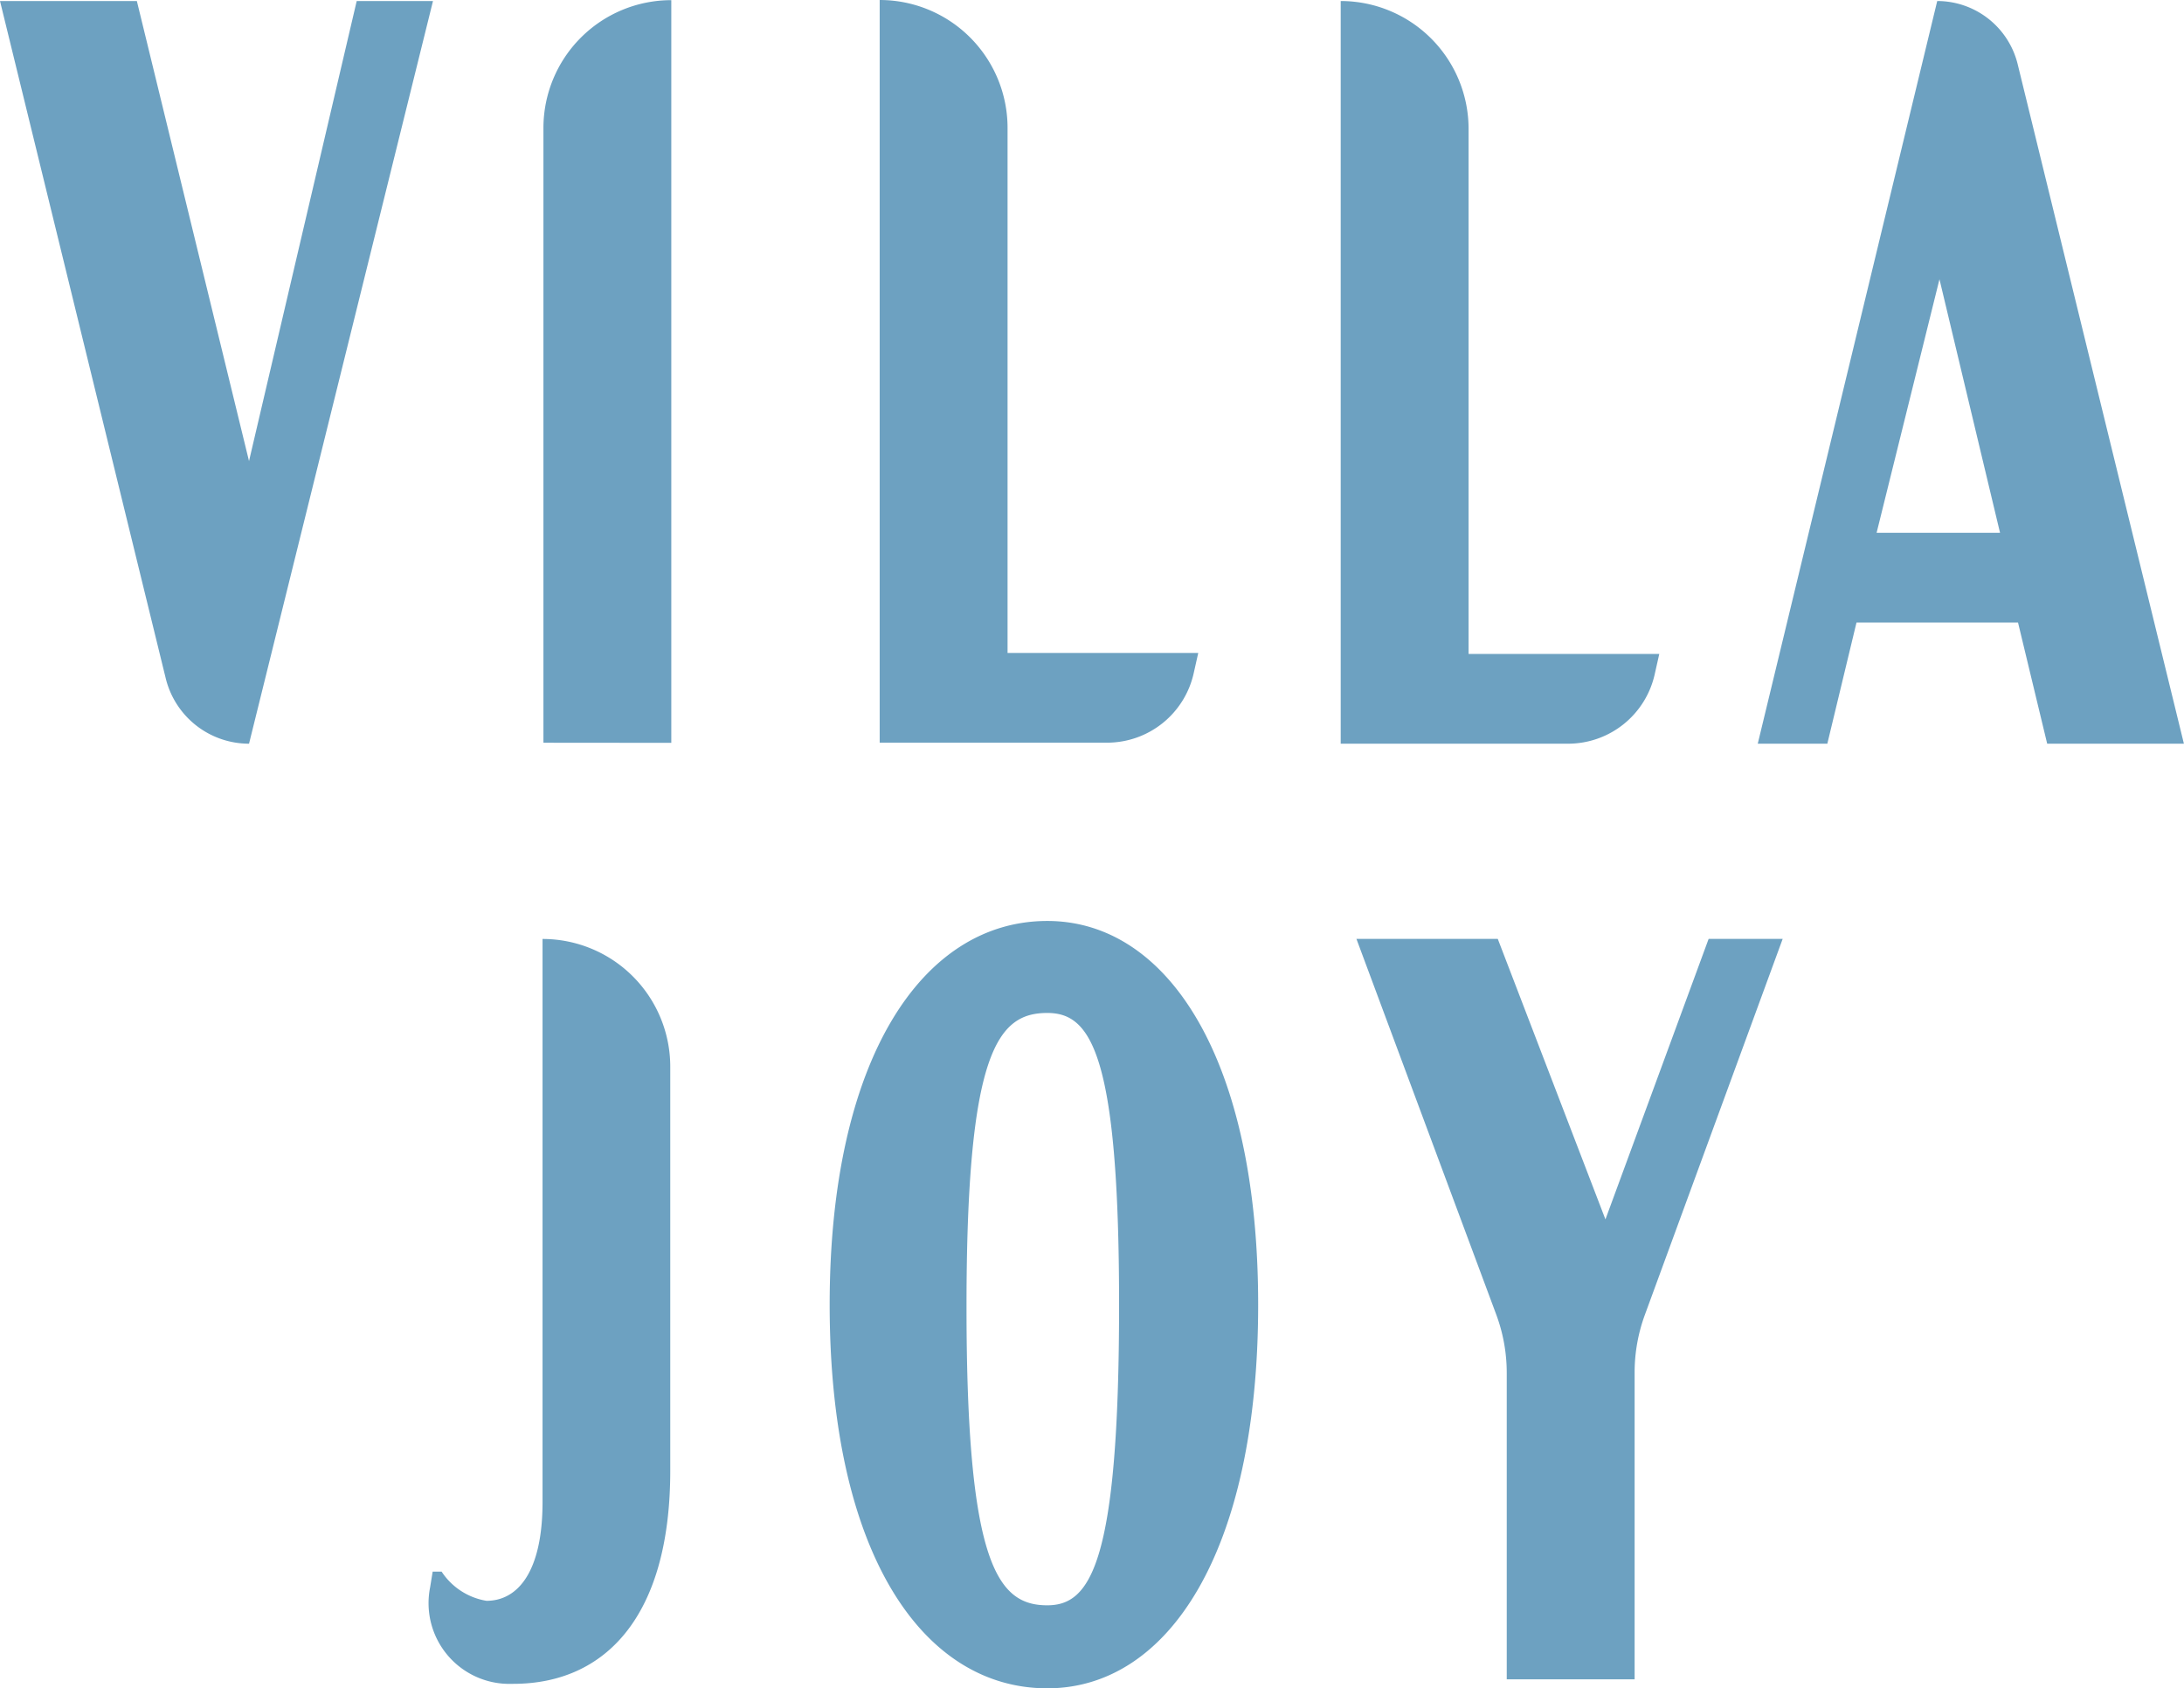 <svg xmlns="http://www.w3.org/2000/svg" xmlns:xlink="http://www.w3.org/1999/xlink" width="113" height="87.343" viewBox="0 0 113 87.343">
  <defs>
    <clipPath id="clip-path">
      <path id="Path_17" data-name="Path 17" d="M0-150.822H113v-87.343H0Z" transform="translate(0 238.165)" fill="#6da1c1"/>
    </clipPath>
  </defs>
  <g id="Group_38" data-name="Group 38" transform="translate(0 238.165)">
    <g id="Group_18" data-name="Group 18" transform="translate(0 -238.165)" clip-path="url(#clip-path)">
      <g id="Group_14" data-name="Group 14" transform="translate(22.188 0.053)">
        <path id="Path_13" data-name="Path 13" d="M-134.763,0l-9.286,38.421h3.6l1.509-6.268h8.357l1.509,6.268H-122L-130.6,3.27A4.29,4.29,0,0,0-134.763,0m.116,14.394,3.134,13.117H-137.9ZM-165.627,0V38.421h11.764a4.593,4.593,0,0,0,4.481-3.585l.238-1.058h-9.867V6.616A6.616,6.616,0,0,0-165.627,0m-42.814,87.058c4.759,0,8.125-3.482,8.125-11.027v-20.9a6.608,6.608,0,0,0-6.608-6.608V77.655c0,3.6-1.277,5.108-2.9,5.108a3.447,3.447,0,0,1-2.321-1.509h-.464l-.132.813a4.177,4.177,0,0,0,4.233,4.991Zm27.632.232c6.268,0,10.911-7.081,10.911-19.849,0-12.652-4.643-19.849-10.911-19.849-6.5,0-11.259,7.2-11.259,19.849,0,12.768,4.759,19.849,11.259,19.849m0-4.295c-2.554,0-4.179-2.089-4.179-15.438,0-13.233,1.625-15.206,4.179-15.206,2.206,0,3.715,1.973,3.715,15.09,0,13.465-1.509,15.554-3.715,15.554M-142.76,48.52h-3.831L-151.93,63.03-157.5,48.52h-7.313l7.233,19.433a8.658,8.658,0,0,1,.544,3.02V86.825h6.616V70.951a8.661,8.661,0,0,1,.529-2.98Z" transform="translate(212.807 0)" fill="#6da1c1"/>
      </g>
      <g id="Group_15" data-name="Group 15" transform="translate(45.515 0)">
        <path id="Path_14" data-name="Path 14" d="M0,0V38.421H11.764a4.593,4.593,0,0,0,4.481-3.585l.238-1.058H6.616V6.616A6.616,6.616,0,0,0,0,0" fill="#6da1c1"/>
      </g>
      <g id="Group_16" data-name="Group 16" transform="translate(28.117 0.009)">
        <path id="Path_15" data-name="Path 15" d="M0-66.334v-31.8a6.616,6.616,0,0,1,6.616-6.616v38.422Z" transform="translate(0 104.749)" fill="#6da1c1"/>
      </g>
      <g id="Group_17" data-name="Group 17" transform="translate(0 0.053)">
        <path id="Path_16" data-name="Path 16" d="M-31.87,0l-5.572,23.8L-43.245,0h-7.081l8.575,35.039a4.437,4.437,0,0,0,4.31,3.382L-27.923,0Z" transform="translate(50.326)" fill="#6da1c1"/>
      </g>
    </g>
  </g>
</svg>
